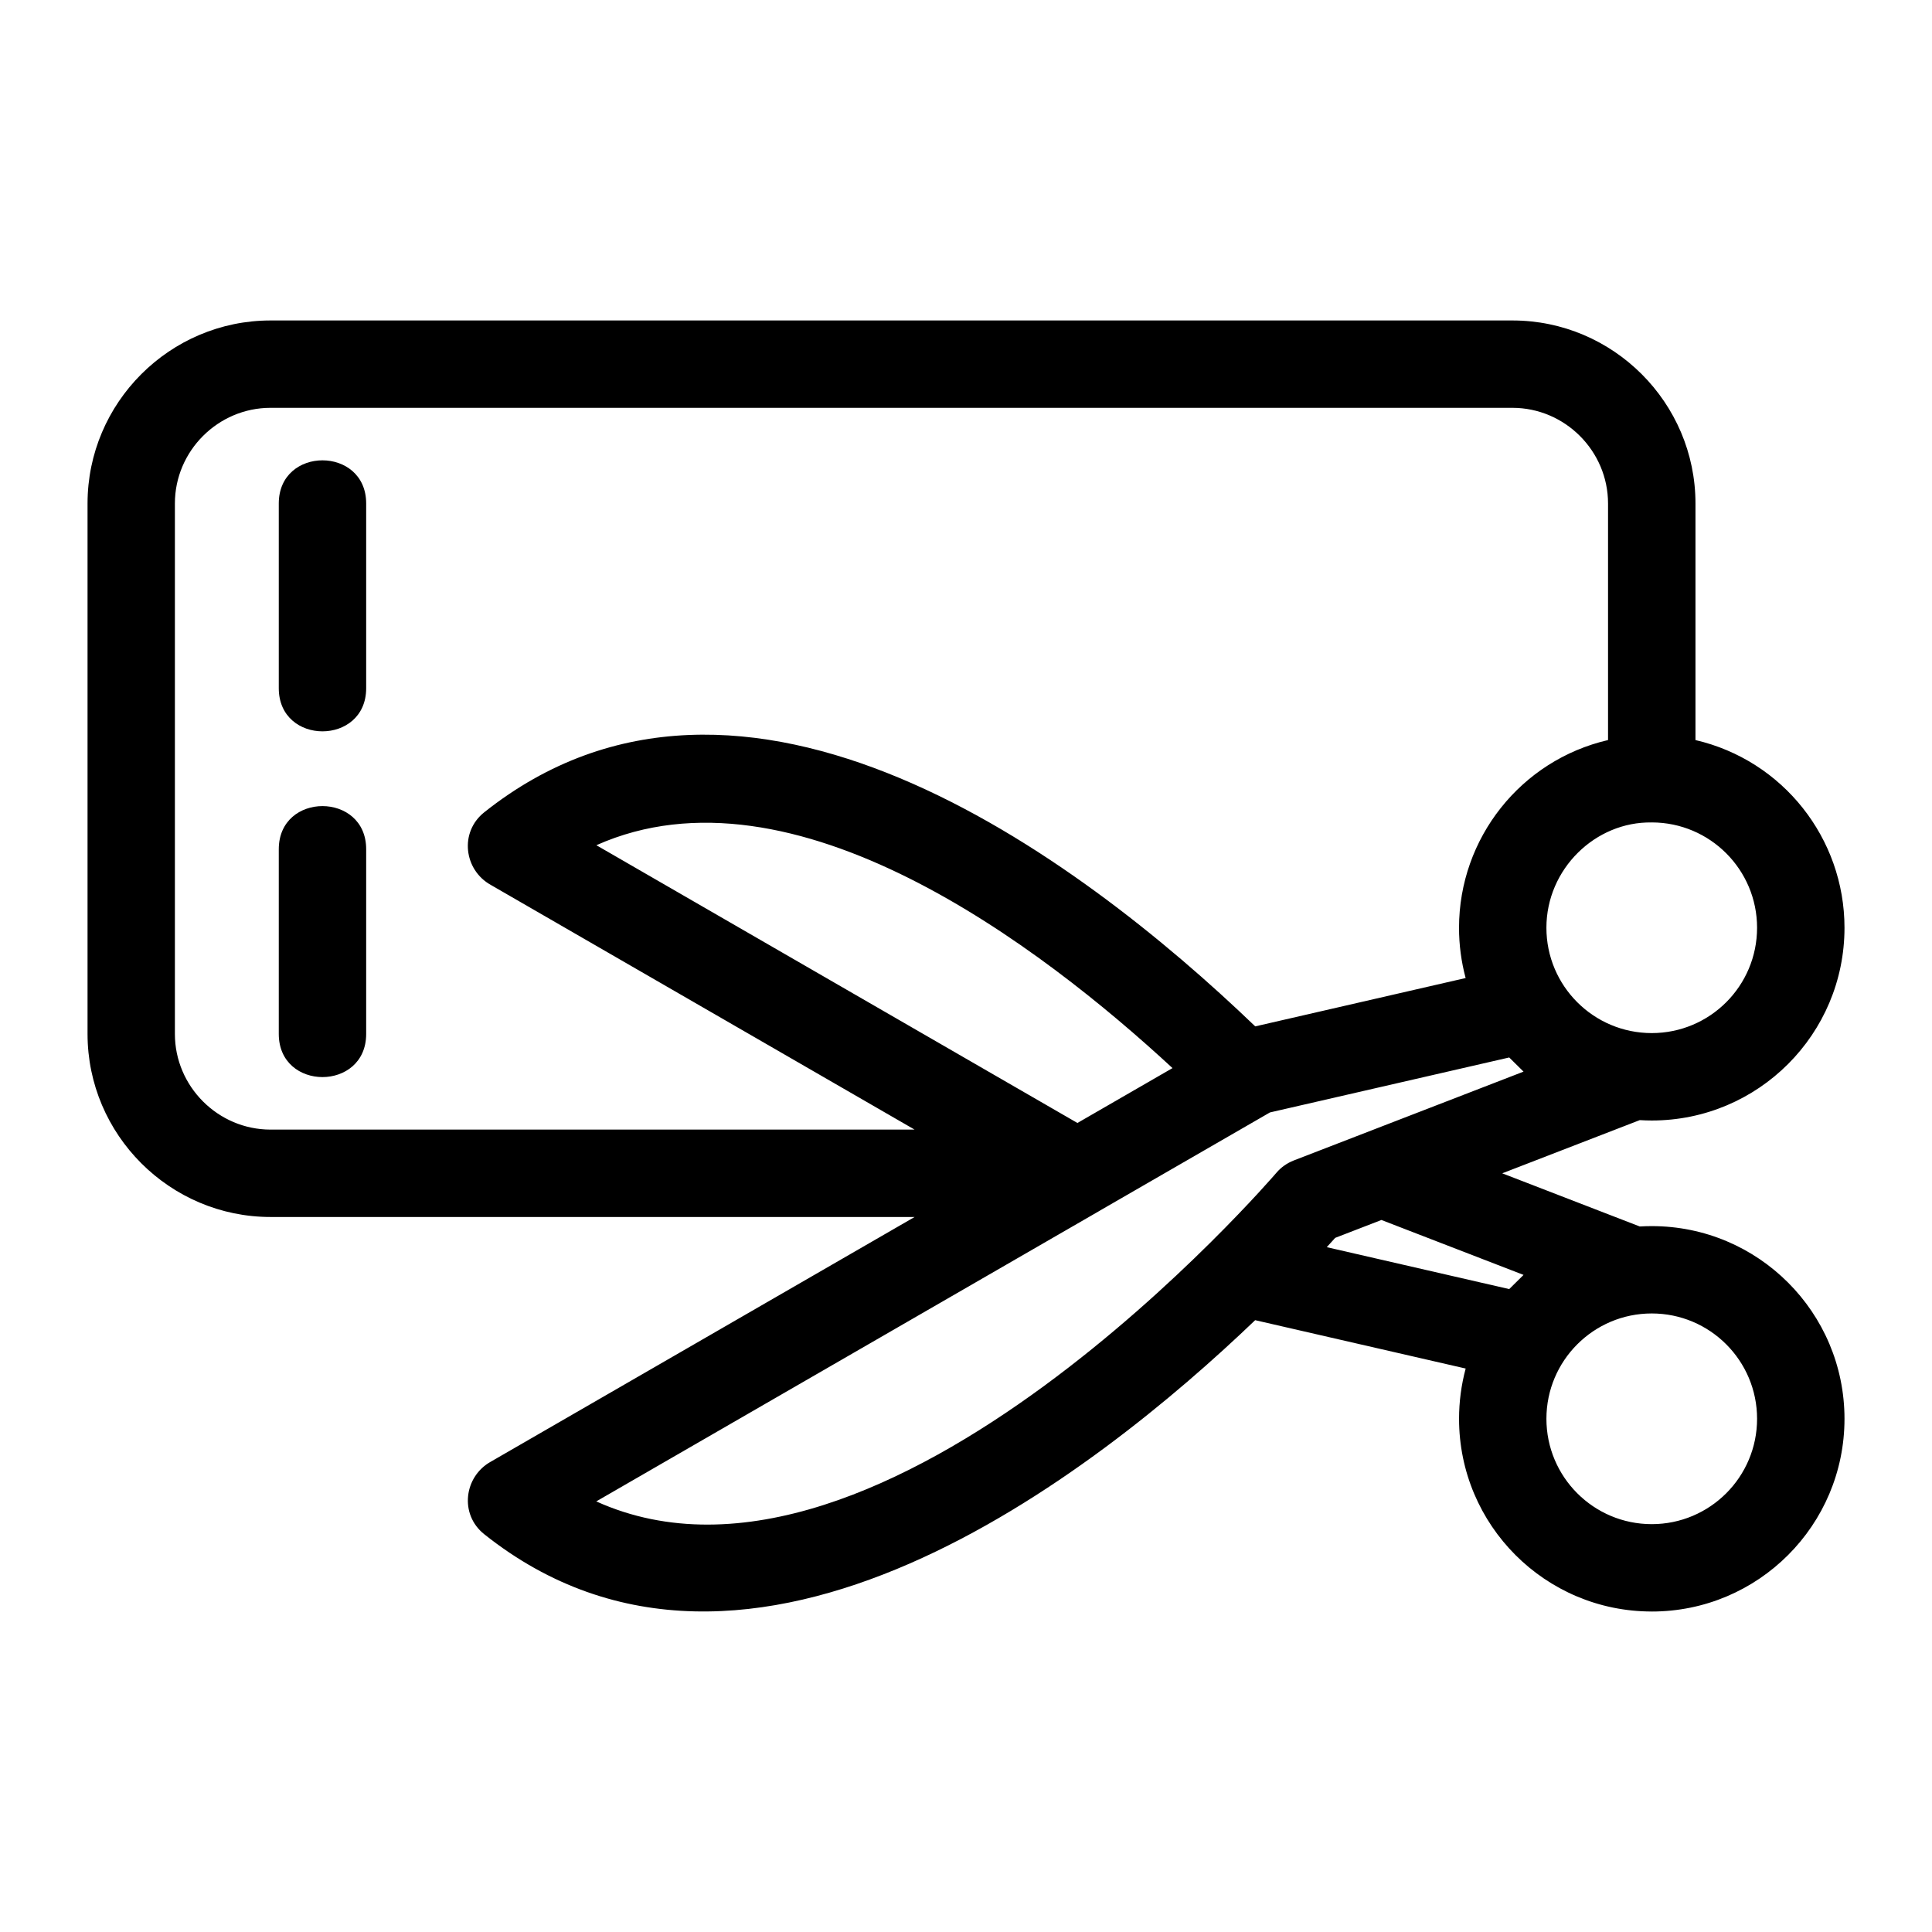 <?xml version="1.0" encoding="UTF-8"?>
<!-- The Best Svg Icon site in the world: iconSvg.co, Visit us! https://iconsvg.co -->
<svg fill="#000000" width="800px" height="800px" version="1.1" viewBox="144 144 512 512" xmlns="http://www.w3.org/2000/svg">
 <path d="m429.53 441.6 25.195-14.543c-34.699-32.113-100.51-82.336-152.68-59.066zm-188.49-23.59c0 15.238-23.16 15.238-23.16 0v-48.957c0-15.238 23.16-15.238 23.16 0zm0-91.625c0 15.238-23.16 15.238-23.16 0v-48.957c0-15.246 23.16-15.246 23.16 0zm340.69 221.53c15.418 0 27.914-12.504 27.914-27.922 0-15.41-12.496-27.914-27.914-27.914-15.41 0-27.914 12.504-27.914 27.914 0 15.418 12.496 27.922 27.914 27.922zm0 23.152c-28.199 0-51.066-22.867-51.066-51.074 0-4.481 0.582-8.961 1.754-13.316l-55.785-12.816c-42.238 40.465-134.02 112.7-204.3 56.727-6.648-5.285-5.356-15.301 1.762-19.242l112.29-64.832h-170.68c-26.699 0-48.504-21.805-48.504-48.504v-140.58c0-26.707 21.805-48.504 48.504-48.504h329.11c26.699 0 48.504 21.805 48.504 48.504v62.695c23.16 5.367 39.492 26.051 39.492 49.746 0 28.207-22.867 51.074-51.074 51.074-1.059 0-2.125-0.035-3.184-0.102l-36.445 14.098 36.445 14.086c1.059-0.066 2.125-0.094 3.184-0.094 28.207 0 51.074 22.867 51.074 51.066 0 28.207-22.867 51.074-51.074 51.074zm-37.77-85.449 3.797-3.754-37.66-14.555-12.258 4.738c-0.605 0.68-1.355 1.512-2.231 2.465l48.355 11.109zm-13.301-95.75c0-23.688 16.336-44.379 39.488-49.746v-62.695c0-13.918-11.43-25.348-25.344-25.348h-329.11c-13.918 0-25.344 11.43-25.344 25.348v140.58c0 13.918 11.43 25.348 25.344 25.348h170.68l-112.29-64.832c-7.117-3.945-8.402-13.961-1.762-19.25 68.48-54.488 157.19 11.441 204.33 56.727l55.758-12.812c-1.172-4.356-1.754-8.844-1.754-13.324zm-95.125 74.934c-0.137 0.082-0.281 0.168-0.418 0.242l-133.1 76.844c76.168 34.398 179.97-86.77 180.29-87.141 1.195-1.387 2.742-2.504 4.57-3.215l60.879-23.539-3.797-3.75-63.41 14.566-45.016 25.984zm146.26-102.85-0.066 0.008c-14.93-0.262-27.914 12.324-27.914 27.906 0 15.418 12.504 27.914 27.914 27.914 15.418 0 27.914-12.496 27.914-27.914 0-15.387-12.461-27.879-27.848-27.914z"/>
</svg>